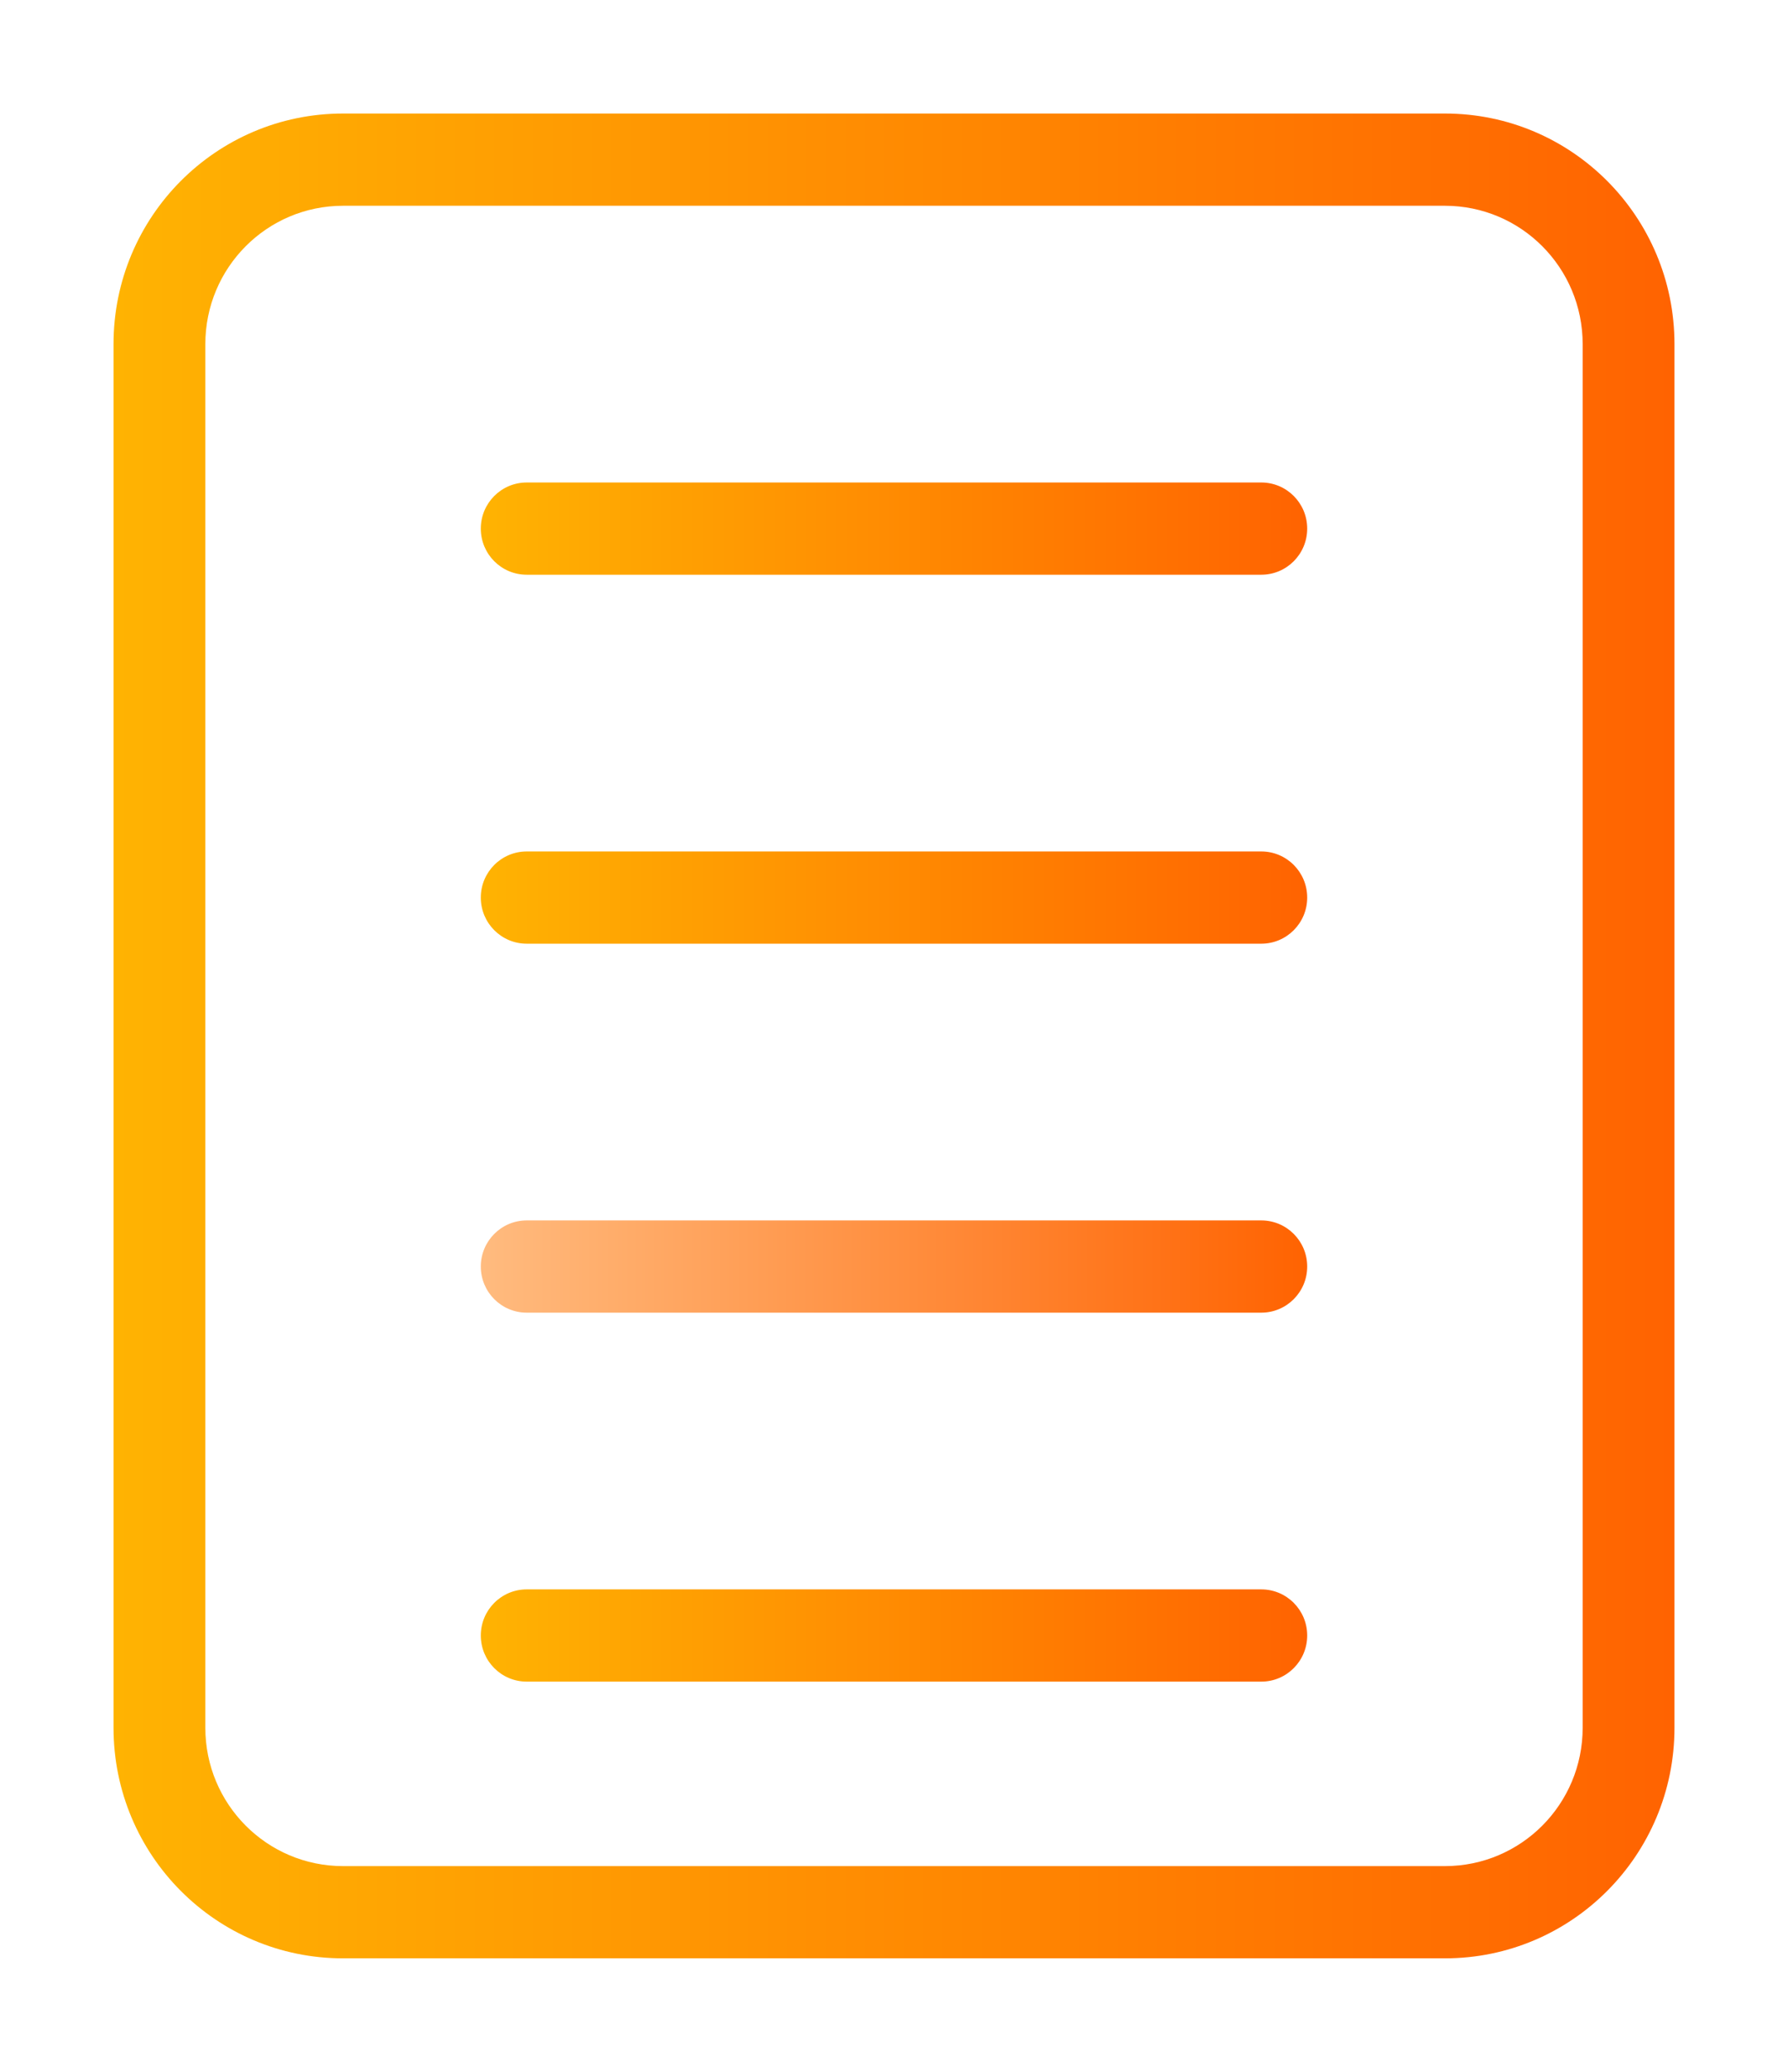 <svg width="63" height="73" viewBox="0 0 63 73" fill="none" xmlns="http://www.w3.org/2000/svg">
<g filter="url(#filter0_d)">
<path d="M50.912 66H12.088C7.618 66 4 62.365 4 57.875V9.125C4 4.635 7.618 1 12.088 1H50.912C55.382 1 59 4.635 59 9.125V57.875C59 62.365 55.382 66 50.912 66ZM12.088 4.25C9.406 4.25 7.235 6.431 7.235 9.125V57.875C7.235 60.569 9.406 62.75 12.088 62.75H50.912C53.594 62.75 55.765 60.569 55.765 57.875V9.125C55.765 6.431 53.594 4.25 50.912 4.25H12.088Z" fill="url(#paint0_linear)"/>
<path d="M44.441 43.25H18.559C17.665 43.25 16.941 42.523 16.941 41.625C16.941 40.727 17.665 40 18.559 40H44.441C45.335 40 46.059 40.727 46.059 41.625C46.059 42.523 45.335 43.25 44.441 43.25Z" fill="url(#paint1_linear)"/>
<path d="M44.441 56.25H18.559C17.665 56.25 16.941 55.523 16.941 54.625C16.941 53.727 17.665 53 18.559 53H44.441C45.335 53 46.059 53.727 46.059 54.625C46.059 55.523 45.335 56.25 44.441 56.25Z" fill="url(#paint2_linear)"/>
<path d="M44.441 30.25H18.559C17.665 30.25 16.941 29.523 16.941 28.625C16.941 27.727 17.665 27 18.559 27H44.441C45.335 27 46.059 27.727 46.059 28.625C46.059 29.523 45.335 30.25 44.441 30.25Z" fill="url(#paint3_linear)"/>
<path d="M44.441 17.25H18.559C17.665 17.25 16.941 16.523 16.941 15.625C16.941 14.727 17.665 14 18.559 14H44.441C45.335 14 46.059 14.727 46.059 15.625C46.059 16.523 45.335 17.25 44.441 17.25Z" fill="url(#paint4_linear)"/>
</g>
<defs>
<filter id="filter0_d" x="0" y="0" width="63" height="73" filterUnits="userSpaceOnUse" color-interpolation-filters="sRGB">
<feFlood flood-opacity="0" result="BackgroundImageFix"/>
<feColorMatrix in="SourceAlpha" type="matrix" values="0 0 0 0 0 0 0 0 0 0 0 0 0 0 0 0 0 0 127 0"/>
<feOffset dy="3"/>
<feGaussianBlur stdDeviation="2"/>
<feColorMatrix type="matrix" values="0 0 0 0 0.851 0 0 0 0 0.902 0 0 0 0 0.949 0 0 0 0.66 0"/>
<feBlend mode="normal" in2="BackgroundImageFix" result="effect1_dropShadow"/>
<feBlend mode="normal" in="SourceGraphic" in2="effect1_dropShadow" result="shape"/>
</filter>
<linearGradient id="paint0_linear" x1="4" y1="33.494" x2="58.99" y2="33.494" gradientUnits="userSpaceOnUse">
<stop stop-color="#FFB302"/>
<stop offset="1" stop-color="#FF6301"/>
</linearGradient>
<linearGradient id="paint1_linear" x1="16.939" y1="41.618" x2="46.051" y2="41.618" gradientUnits="userSpaceOnUse">
<stop stop-color="#FFBB7F"/>
<stop offset="1" stop-color="#FF6301"/>
</linearGradient>
<linearGradient id="paint2_linear" x1="16.939" y1="54.616" x2="46.051" y2="54.616" gradientUnits="userSpaceOnUse">
<stop stop-color="#FFB302"/>
<stop offset="1" stop-color="#FF6301"/>
</linearGradient>
<linearGradient id="paint3_linear" x1="16.939" y1="28.62" x2="46.051" y2="28.62" gradientUnits="userSpaceOnUse">
<stop stop-color="#FFB302"/>
<stop offset="1" stop-color="#FF6301"/>
</linearGradient>
<linearGradient id="paint4_linear" x1="16.939" y1="15.623" x2="46.051" y2="15.623" gradientUnits="userSpaceOnUse">
<stop stop-color="#FFB302"/>
<stop offset="1" stop-color="#FF6301"/>
</linearGradient>
</defs>
</svg>
